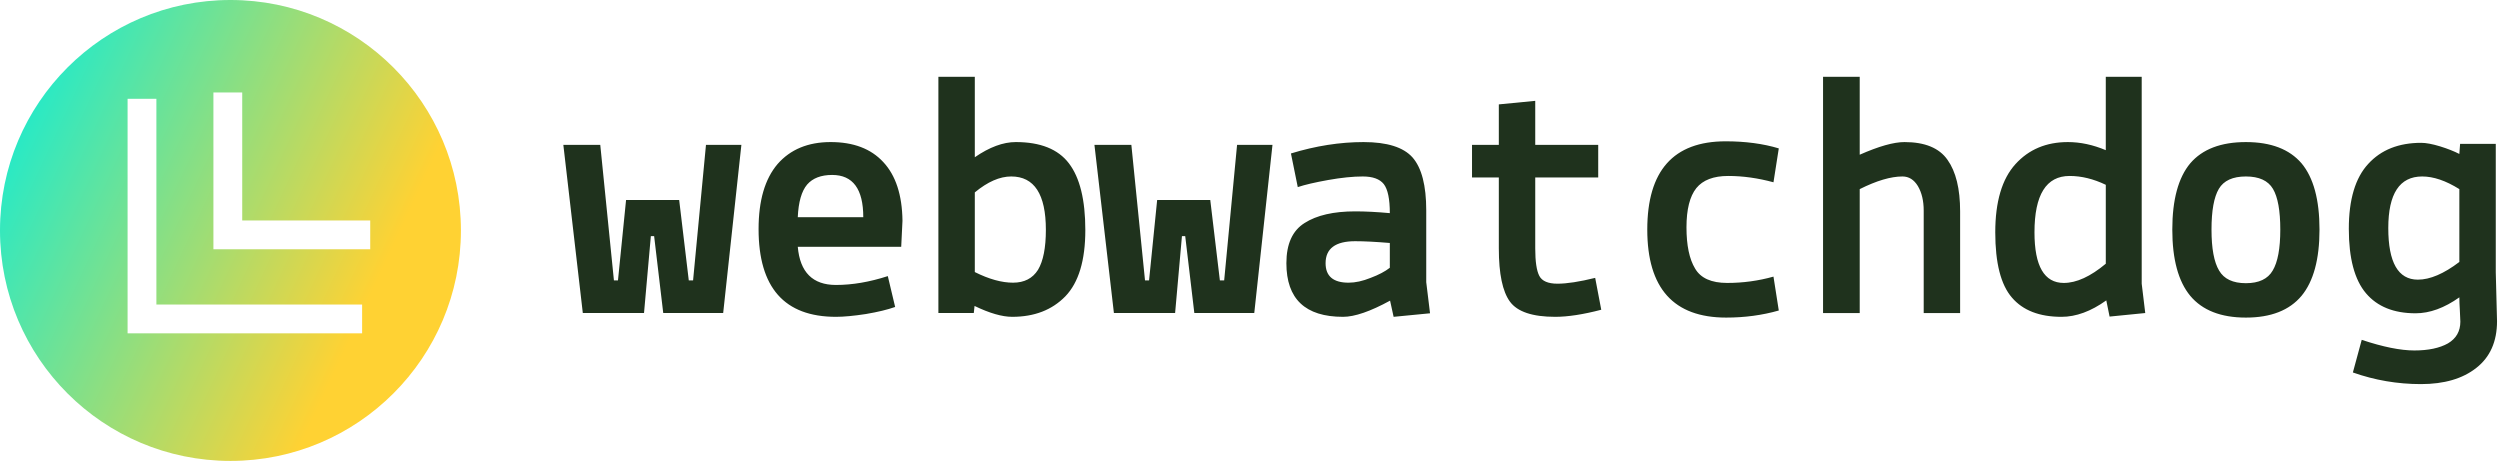 <?xml version="1.0" encoding="UTF-8" standalone="no"?><!DOCTYPE svg PUBLIC "-//W3C//DTD SVG 1.1//EN" "http://www.w3.org/Graphics/SVG/1.1/DTD/svg11.dtd"><svg width="100%" height="100%" viewBox="0 0 2034 375" version="1.1" xmlns="http://www.w3.org/2000/svg" xmlns:xlink="http://www.w3.org/1999/xlink" xml:space="preserve" xmlns:serif="http://www.serif.com/" style="fill-rule:evenodd;clip-rule:evenodd;stroke-linejoin:round;stroke-miterlimit:2;"><g id="_74e76027-f88f-40bd-9e0b-abc43af923a9" serif:id="74e76027-f88f-40bd-9e0b-abc43af923a9"><path d="M563.889,228.138l10.494,-110.288l28.806,-0l-14.814,136.831l-48.766,0l-7.407,-62.551l-2.675,-0l-5.556,62.551l-49.794,0l-15.844,-136.831l30.042,-0l11.111,110.288l3.292,-0l6.584,-65.432l43.21,-0l7.819,65.432l3.498,-0Zm53.292,-41.77c0,-23.182 5.144,-40.809 15.432,-52.88c10.425,-11.935 24.829,-17.902 43.21,-17.902c18.519,0 32.785,5.419 42.798,16.256c10.151,10.836 15.364,26.749 15.638,47.736l-1.029,21.194l-84.156,-0c1.783,20.713 12.14,31.07 31.07,31.07c13.306,-0 27.366,-2.401 42.181,-7.202l5.967,25.103c-6.173,2.195 -14.129,4.115 -23.868,5.761c-9.877,1.509 -17.97,2.263 -24.28,2.263c-41.975,0 -62.963,-23.799 -62.963,-71.399Zm59.877,-44.033c-9.054,0 -15.844,2.607 -20.371,7.819c-4.526,5.35 -7.064,14.198 -7.613,26.544l53.292,-0c0,-22.909 -8.436,-34.363 -25.308,-34.363Zm115.226,112.346l-28.807,0l0,-192.181l29.63,-0l0,65.432c11.934,-8.23 23.045,-12.346 33.333,-12.346c20.028,0 34.431,5.762 43.21,17.284c8.917,11.66 13.375,29.767 13.375,54.321c-0,24.692 -5.419,42.662 -16.255,53.91c-10.837,11.111 -25.241,16.666 -43.21,16.666c-8.231,0 -18.45,-2.949 -30.659,-8.847l-0.617,5.761Zm30.453,-111.111c-9.328,-0 -19.205,4.321 -29.63,12.963l0,64.815c11.523,5.761 21.879,8.642 31.07,8.642c9.191,-0 15.981,-3.498 20.37,-10.494c4.253,-7.133 6.379,-17.97 6.379,-32.51c-0,-28.944 -9.397,-43.416 -28.189,-43.416Zm173.251,84.568l10.493,-110.288l28.807,-0l-14.815,136.831l-48.765,0l-7.408,-62.551l-2.674,-0l-5.556,62.551l-49.794,0l-15.844,-136.831l30.041,-0l11.111,110.288l3.293,-0l6.584,-65.432l43.21,-0l7.819,65.432l3.498,-0Zm101.234,1.852c5.487,-0 11.454,-1.303 17.901,-3.91c6.585,-2.469 11.797,-5.212 15.638,-8.23l0,-20.165c-11.522,-0.96 -20.919,-1.44 -28.189,-1.44c-16.049,-0 -24.074,5.967 -24.074,17.901c-0,10.562 6.241,15.844 18.724,15.844Zm-4.527,27.777c-30.727,0 -46.09,-14.54 -46.09,-43.621c-0,-15.638 4.938,-26.543 14.815,-32.716c9.876,-6.31 23.594,-9.465 41.152,-9.465c8.23,0 17.627,0.48 28.189,1.44c0,-11.522 -1.646,-19.41 -4.938,-23.662c-3.292,-4.115 -8.985,-6.173 -17.078,-6.173c-7.956,-0 -17.353,0.96 -28.189,2.881c-10.7,1.92 -18.93,3.84 -24.692,5.761l-5.555,-27.366c20.164,-6.173 39.849,-9.26 59.053,-9.26c19.205,0 32.51,4.184 39.918,12.552c7.407,8.505 11.111,22.839 11.111,43.004l-0,58.436l3.086,25.309l-29.629,2.88l-2.881,-13.168c-16.049,8.779 -28.807,13.168 -38.272,13.168Zm126.749,-55.555l0,-57.819l-21.81,-0l-0,-26.543l21.81,-0l0,-32.922l29.63,-2.881l0,35.803l51.235,-0l-0,26.543l-51.235,-0l0,57.819c0,10.562 1.097,17.97 3.292,22.222c2.195,4.253 7.133,6.379 14.815,6.379c7.682,-0 17.901,-1.578 30.658,-4.733l4.939,25.926c-14.678,3.841 -27.161,5.761 -37.449,5.761c-18.518,0 -30.795,-4.115 -36.831,-12.345c-6.036,-8.231 -9.054,-22.634 -9.054,-43.21Zm227.778,-81.482l-4.321,27.572c-12.62,-3.429 -24.897,-5.144 -36.831,-5.144c-11.934,0 -20.576,3.293 -25.926,9.877c-5.35,6.722 -8.025,17.353 -8.025,31.893c0,14.678 2.332,25.857 6.996,33.539c4.527,7.819 13.238,11.728 26.132,11.728c12.894,0 25.446,-1.714 37.654,-5.144l4.321,27.572c-13.443,3.841 -27.709,5.762 -42.798,5.762c-42.799,-0 -64.198,-23.869 -64.198,-71.605c0,-47.874 21.262,-71.811 63.786,-71.811c16.05,0 30.453,1.921 43.21,5.761Zm65.844,33.128l-0,100.823l-29.836,0l0,-192.181l29.836,-0l-0,63.374c15.501,-6.858 27.64,-10.288 36.42,-10.288c16.598,0 28.257,4.802 34.979,14.404c6.859,9.602 10.288,23.594 10.288,41.975l0,82.716l-29.63,0l0,-83.333c0,-7.956 -1.577,-14.609 -4.732,-19.959c-3.155,-5.213 -7.339,-7.819 -12.552,-7.819c-9.465,-0 -21.056,3.429 -34.773,10.288Zm200.206,-91.358l29.218,-0l-0,168.313l2.88,23.868l-29.012,2.881l-2.675,-13.169c-12.483,8.916 -24.623,13.374 -36.42,13.374c-17.969,0 -31.413,-5.212 -40.329,-15.637c-9.053,-10.426 -13.58,-28.121 -13.58,-53.087c-0,-24.966 5.487,-43.484 16.461,-55.555c10.837,-11.935 25.034,-17.902 42.592,-17.902c10.151,0 20.439,2.195 30.865,6.585l-0,-59.671Zm-34.157,167.695c10.288,0 21.674,-5.212 34.157,-15.637l-0,-64.198c-10.014,-4.801 -19.822,-7.202 -29.424,-7.202c-19.068,0 -28.601,15.295 -28.601,45.885c-0,27.435 7.956,41.152 23.868,41.152Zm102.881,-97.325c9.876,-11.522 24.966,-17.284 45.267,-17.284c20.302,0 35.391,5.762 45.268,17.284c9.739,11.66 14.609,29.63 14.609,53.91c-0,24.142 -4.87,42.112 -14.609,53.909c-9.877,11.797 -24.966,17.696 -45.268,17.696c-20.301,-0 -35.391,-5.899 -45.267,-17.696c-9.74,-11.797 -14.609,-29.767 -14.609,-53.909c-0,-24.28 4.869,-42.25 14.609,-53.91Zm23.251,20.782c-3.978,6.722 -5.967,17.764 -5.967,33.128c-0,15.363 2.057,26.474 6.173,33.333c3.978,6.859 11.248,10.288 21.81,10.288c10.563,0 17.833,-3.429 21.811,-10.288c4.115,-6.859 6.173,-17.97 6.173,-33.333c-0,-15.364 -1.989,-26.406 -5.967,-33.128c-3.978,-6.721 -11.317,-10.082 -22.017,-10.082c-10.699,-0 -18.038,3.361 -22.016,10.082Zm225.309,-36.625l-0,104.526l1.028,39.712c0,16.599 -5.624,29.287 -16.872,38.066c-11.111,8.779 -26.132,13.169 -45.062,13.169c-19.067,-0 -37.517,-3.155 -55.35,-9.465l7.202,-26.543c17.284,5.761 31.55,8.642 42.798,8.642c11.386,-0 20.508,-1.921 27.367,-5.762c6.721,-3.978 10.082,-9.876 10.082,-17.695c-0,-1.646 -0.137,-4.733 -0.412,-9.259c-0.274,-4.39 -0.411,-7.888 -0.411,-10.494c-12.209,8.642 -24.074,12.963 -35.597,12.963c-17.695,-0 -31.138,-5.419 -40.329,-16.255c-9.328,-10.974 -13.992,-28.464 -13.992,-52.469c0,-23.869 5.281,-41.496 15.844,-52.881c10.425,-11.386 24.76,-17.078 43.004,-17.078c3.978,-0 9.122,0.96 15.432,2.88c6.173,1.921 11.385,3.978 15.638,6.173l0.617,-8.23l29.013,-0Zm-63.375,110.494c9.877,-0 21.125,-4.802 33.745,-14.404l-0,-59.259c-10.974,-6.859 -21.056,-10.288 -30.247,-10.288c-18.381,-0 -27.572,13.992 -27.572,41.975c-0,27.984 8.025,41.976 24.074,41.976Z" style="fill:#1f321d;fill-rule:nonzero;"/></g><g id="_83b75e6f-6f9f-4d85-9ac6-eb460033e681" serif:id="83b75e6f-6f9f-4d85-9ac6-eb460033e681"><path d="M187.5,375c103.559,0 187.5,-83.941 187.5,-187.5c0,-103.559 -83.941,-187.5 -187.5,-187.5c-103.559,0 -187.5,83.941 -187.5,187.5c0,103.559 83.941,187.5 187.5,187.5Zm-13.863,-299.754l23.437,0l0,104.133l104.145,-0l-0,23.437l-127.582,0l-0,-127.57Zm-69.832,5.121l23.437,0l0,167.379l167.379,0l0,23.438l-190.816,-0l-0,-190.817Z" style="fill:url(#_Linear1);fill-rule:nonzero;"/></g><defs><linearGradient id="_Linear1" x1="0" y1="0" x2="1" y2="0" gradientUnits="userSpaceOnUse" gradientTransform="matrix(339.865,158.482,-158.482,339.865,0,0)"><stop offset="0" style="stop-color:#00eee1;stop-opacity:1"/><stop offset="1" style="stop-color:#ffd233;stop-opacity:1"/></linearGradient></defs></svg>